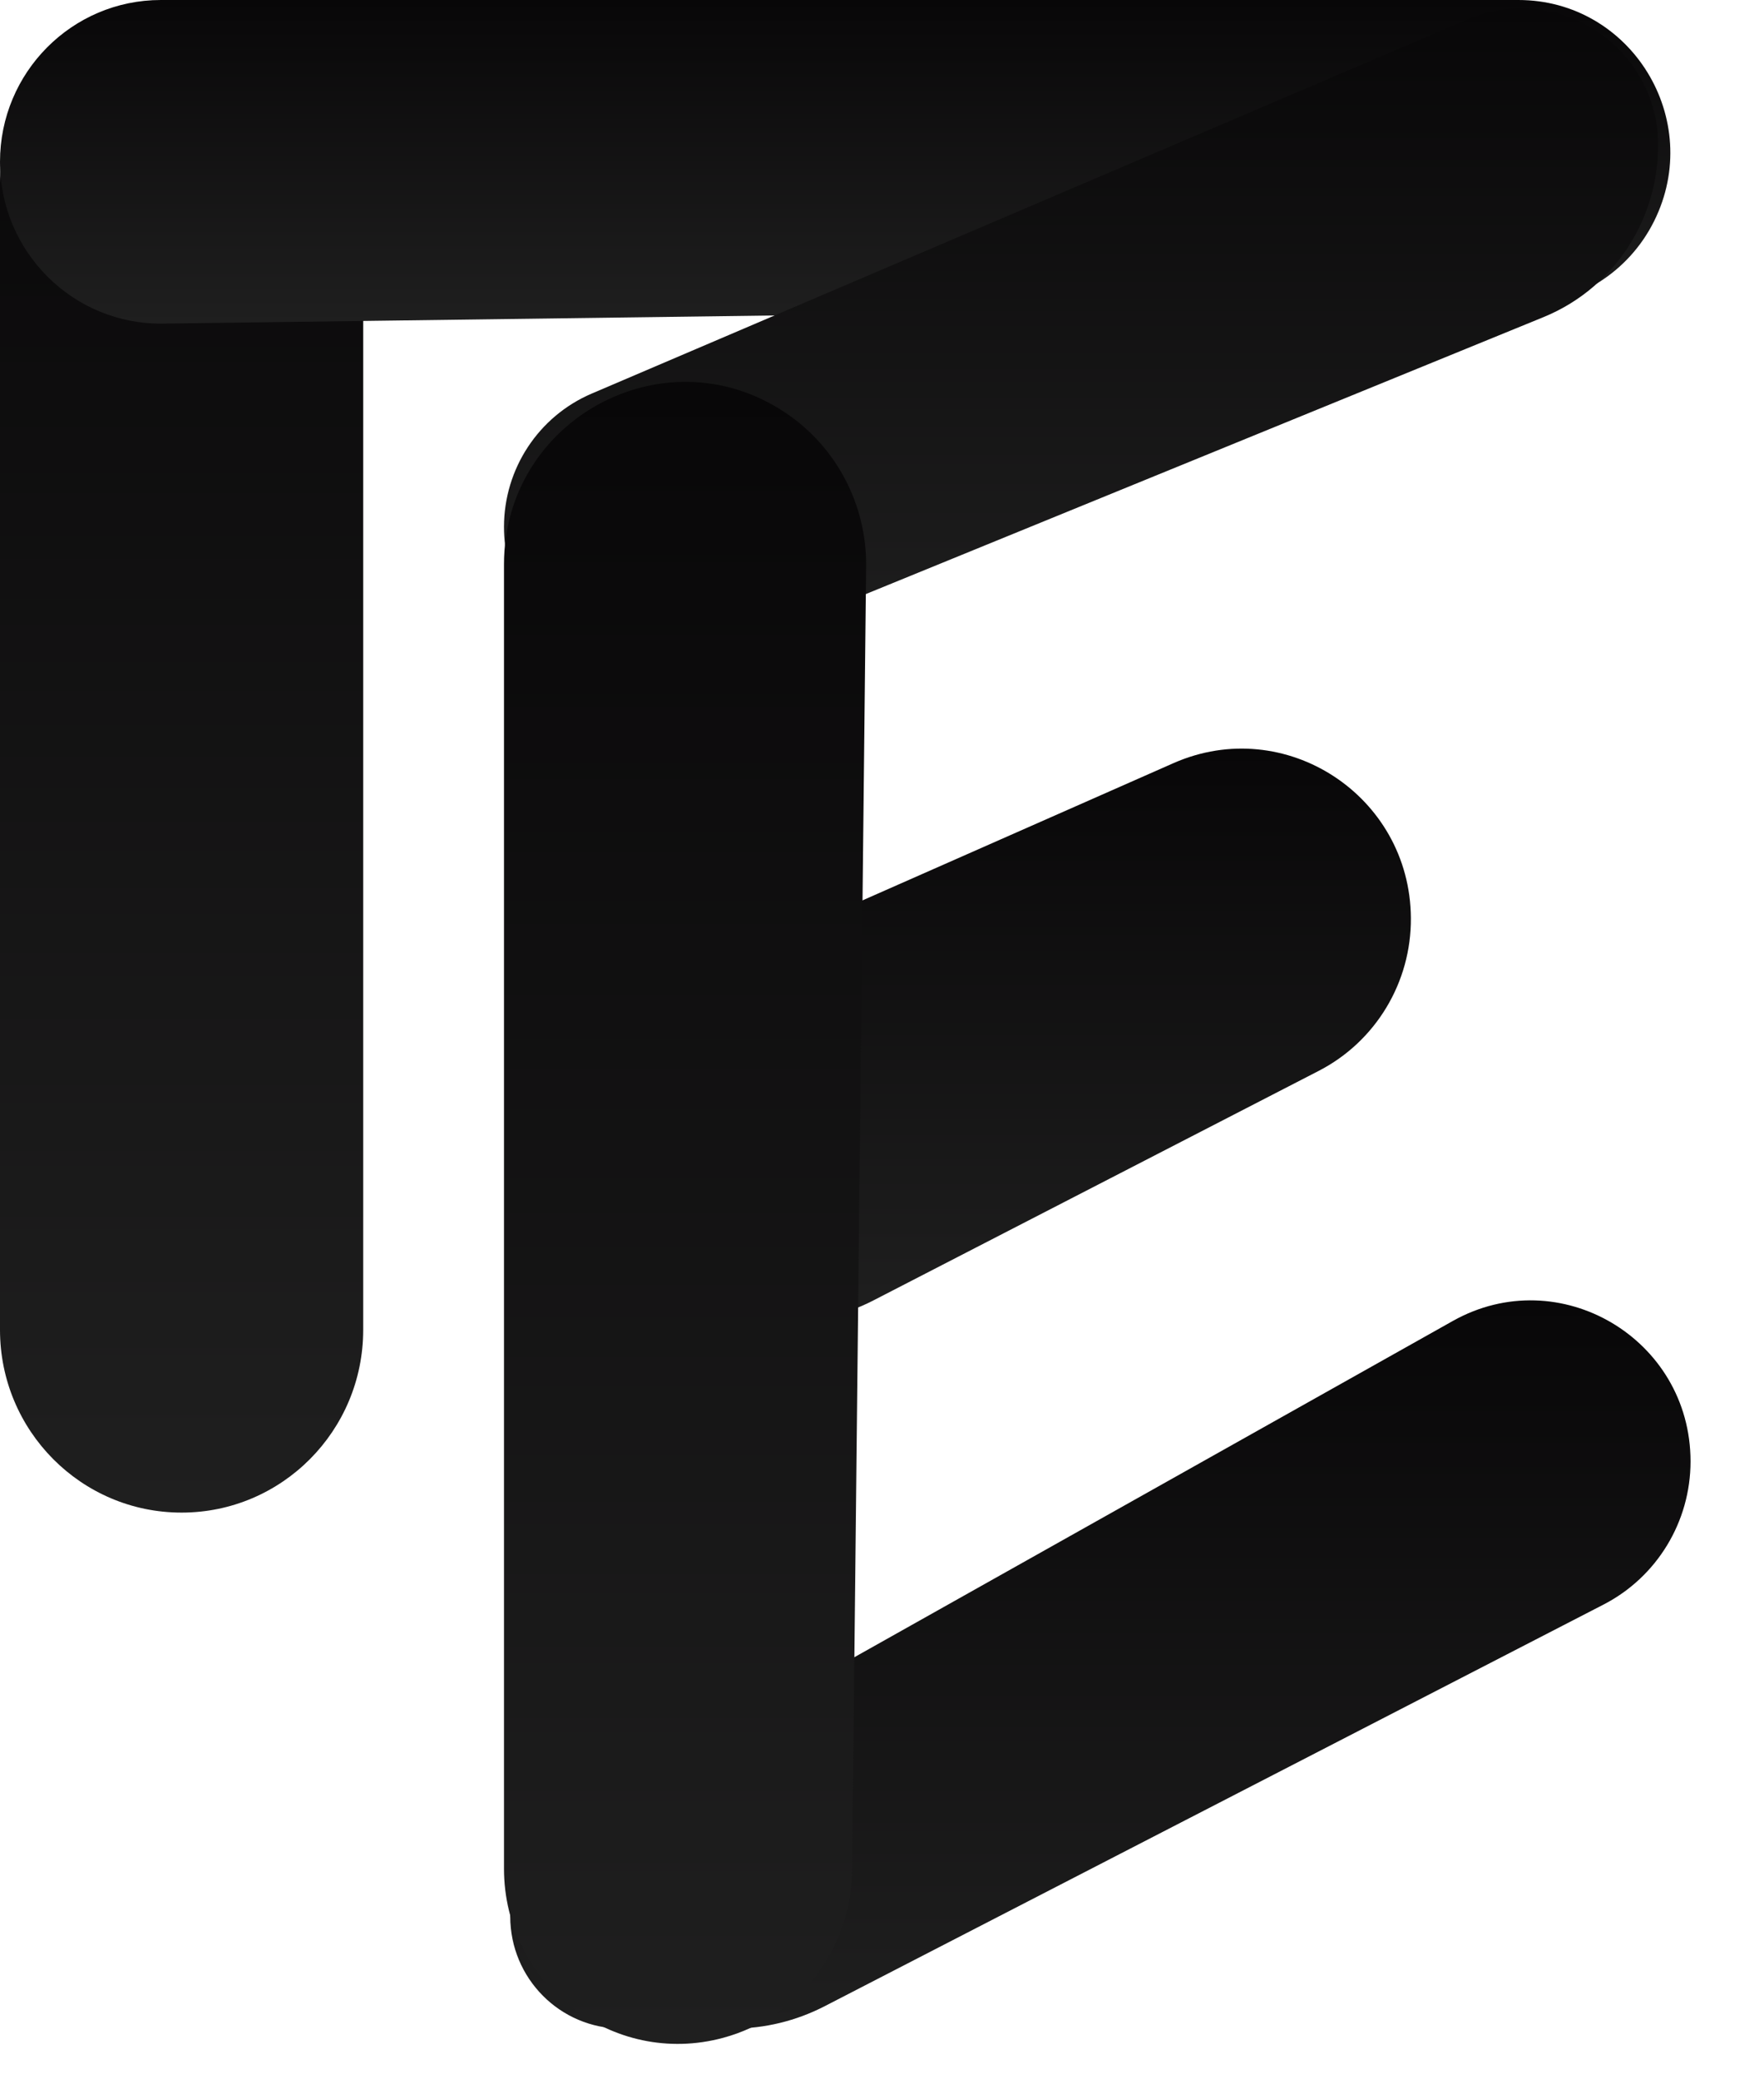 <svg width="28" height="33" viewBox="0 0 28 33" fill="none" xmlns="http://www.w3.org/2000/svg">
<path d="M5.765 21.106V2.9C5.765 1.298 4.474 0 2.882 0C1.29 0 0 1.298 0 2.9V21.106C0 22.708 1.29 24.006 2.882 24.006C4.474 24.006 5.765 22.708 5.765 21.106Z" fill="url(#paint0_linear_39_932)"/>
<path d="M2.586 5.136C1.164 5.155 0 4 0 2.568C0 1.15 1.143 0 2.553 0H24.101C25.892 0 27.057 1.897 26.256 3.509C25.853 4.32 25.034 4.837 24.133 4.849L2.586 5.136Z" fill="url(#paint1_linear_39_932)"/>
<path d="M11.143 10.491C9.641 11.104 8 9.993 8 8.362C8 7.44 8.548 6.608 9.391 6.247L23.298 0.307C24.613 -0.254 26.1 0.59 26.302 2.012C26.437 3.311 25.702 4.542 24.5 5.033L11.143 10.491Z" fill="url(#paint2_linear_39_932)"/>
<path d="M13.861 20.64C11.913 21.643 9.6 20.22 9.6 18.018C9.6 16.849 10.287 15.791 11.351 15.322L18.628 12.111C20.396 11.332 22.381 12.625 22.395 14.568C22.403 15.59 21.837 16.529 20.933 16.995L13.861 20.64Z" fill="url(#paint3_linear_39_932)"/>
<path d="M9.868 32.195C8.891 32.195 8.099 31.398 8.099 30.415C8.099 29.77 8.445 29.175 9.005 28.861L23.06 20.965C24.751 20.015 26.834 21.245 26.834 23.194C26.834 24.151 26.301 25.028 25.454 25.465L13.088 31.841C12.636 32.074 12.136 32.195 11.628 32.195H9.868Z" fill="url(#paint4_linear_39_932)"/>
<path d="M8 8.956V29.657C8 31.486 9.726 32.817 11.481 32.341C12.676 32.017 13.511 30.932 13.525 29.687L13.748 8.988C13.758 7.999 13.266 7.073 12.443 6.534C10.531 5.281 8 6.661 8 8.956Z" fill="url(#paint5_linear_39_932)"/>
<defs>
<linearGradient id="paint0_linear_39_932" x1="2.882" y1="0" x2="2.882" y2="24.006" gradientUnits="userSpaceOnUse">
<stop stop-color="#080708"/>
<stop offset="1" stop-color="#1F1F1F"/>
</linearGradient>
<linearGradient id="paint1_linear_39_932" x1="13.257" y1="0" x2="13.257" y2="5.136" gradientUnits="userSpaceOnUse">
<stop stop-color="#080708"/>
<stop offset="1" stop-color="#1F1F1F"/>
</linearGradient>
<linearGradient id="paint2_linear_39_932" x1="17.159" y1="0.132" x2="17.159" y2="10.662" gradientUnits="userSpaceOnUse">
<stop stop-color="#080708"/>
<stop offset="1" stop-color="#1F1F1F"/>
</linearGradient>
<linearGradient id="paint3_linear_39_932" x1="15.998" y1="11.881" x2="15.998" y2="20.967" gradientUnits="userSpaceOnUse">
<stop stop-color="#080708"/>
<stop offset="1" stop-color="#1F1F1F"/>
</linearGradient>
<linearGradient id="paint4_linear_39_932" x1="17.466" y1="20.637" x2="17.466" y2="32.195" gradientUnits="userSpaceOnUse">
<stop stop-color="#080708"/>
<stop offset="1" stop-color="#1F1F1F"/>
</linearGradient>
<linearGradient id="paint5_linear_39_932" x1="10.874" y1="6.06" x2="10.874" y2="32.438" gradientUnits="userSpaceOnUse">
<stop stop-color="#080708"/>
<stop offset="1" stop-color="#1F1F1F"/>
</linearGradient>
</defs>
</svg>
